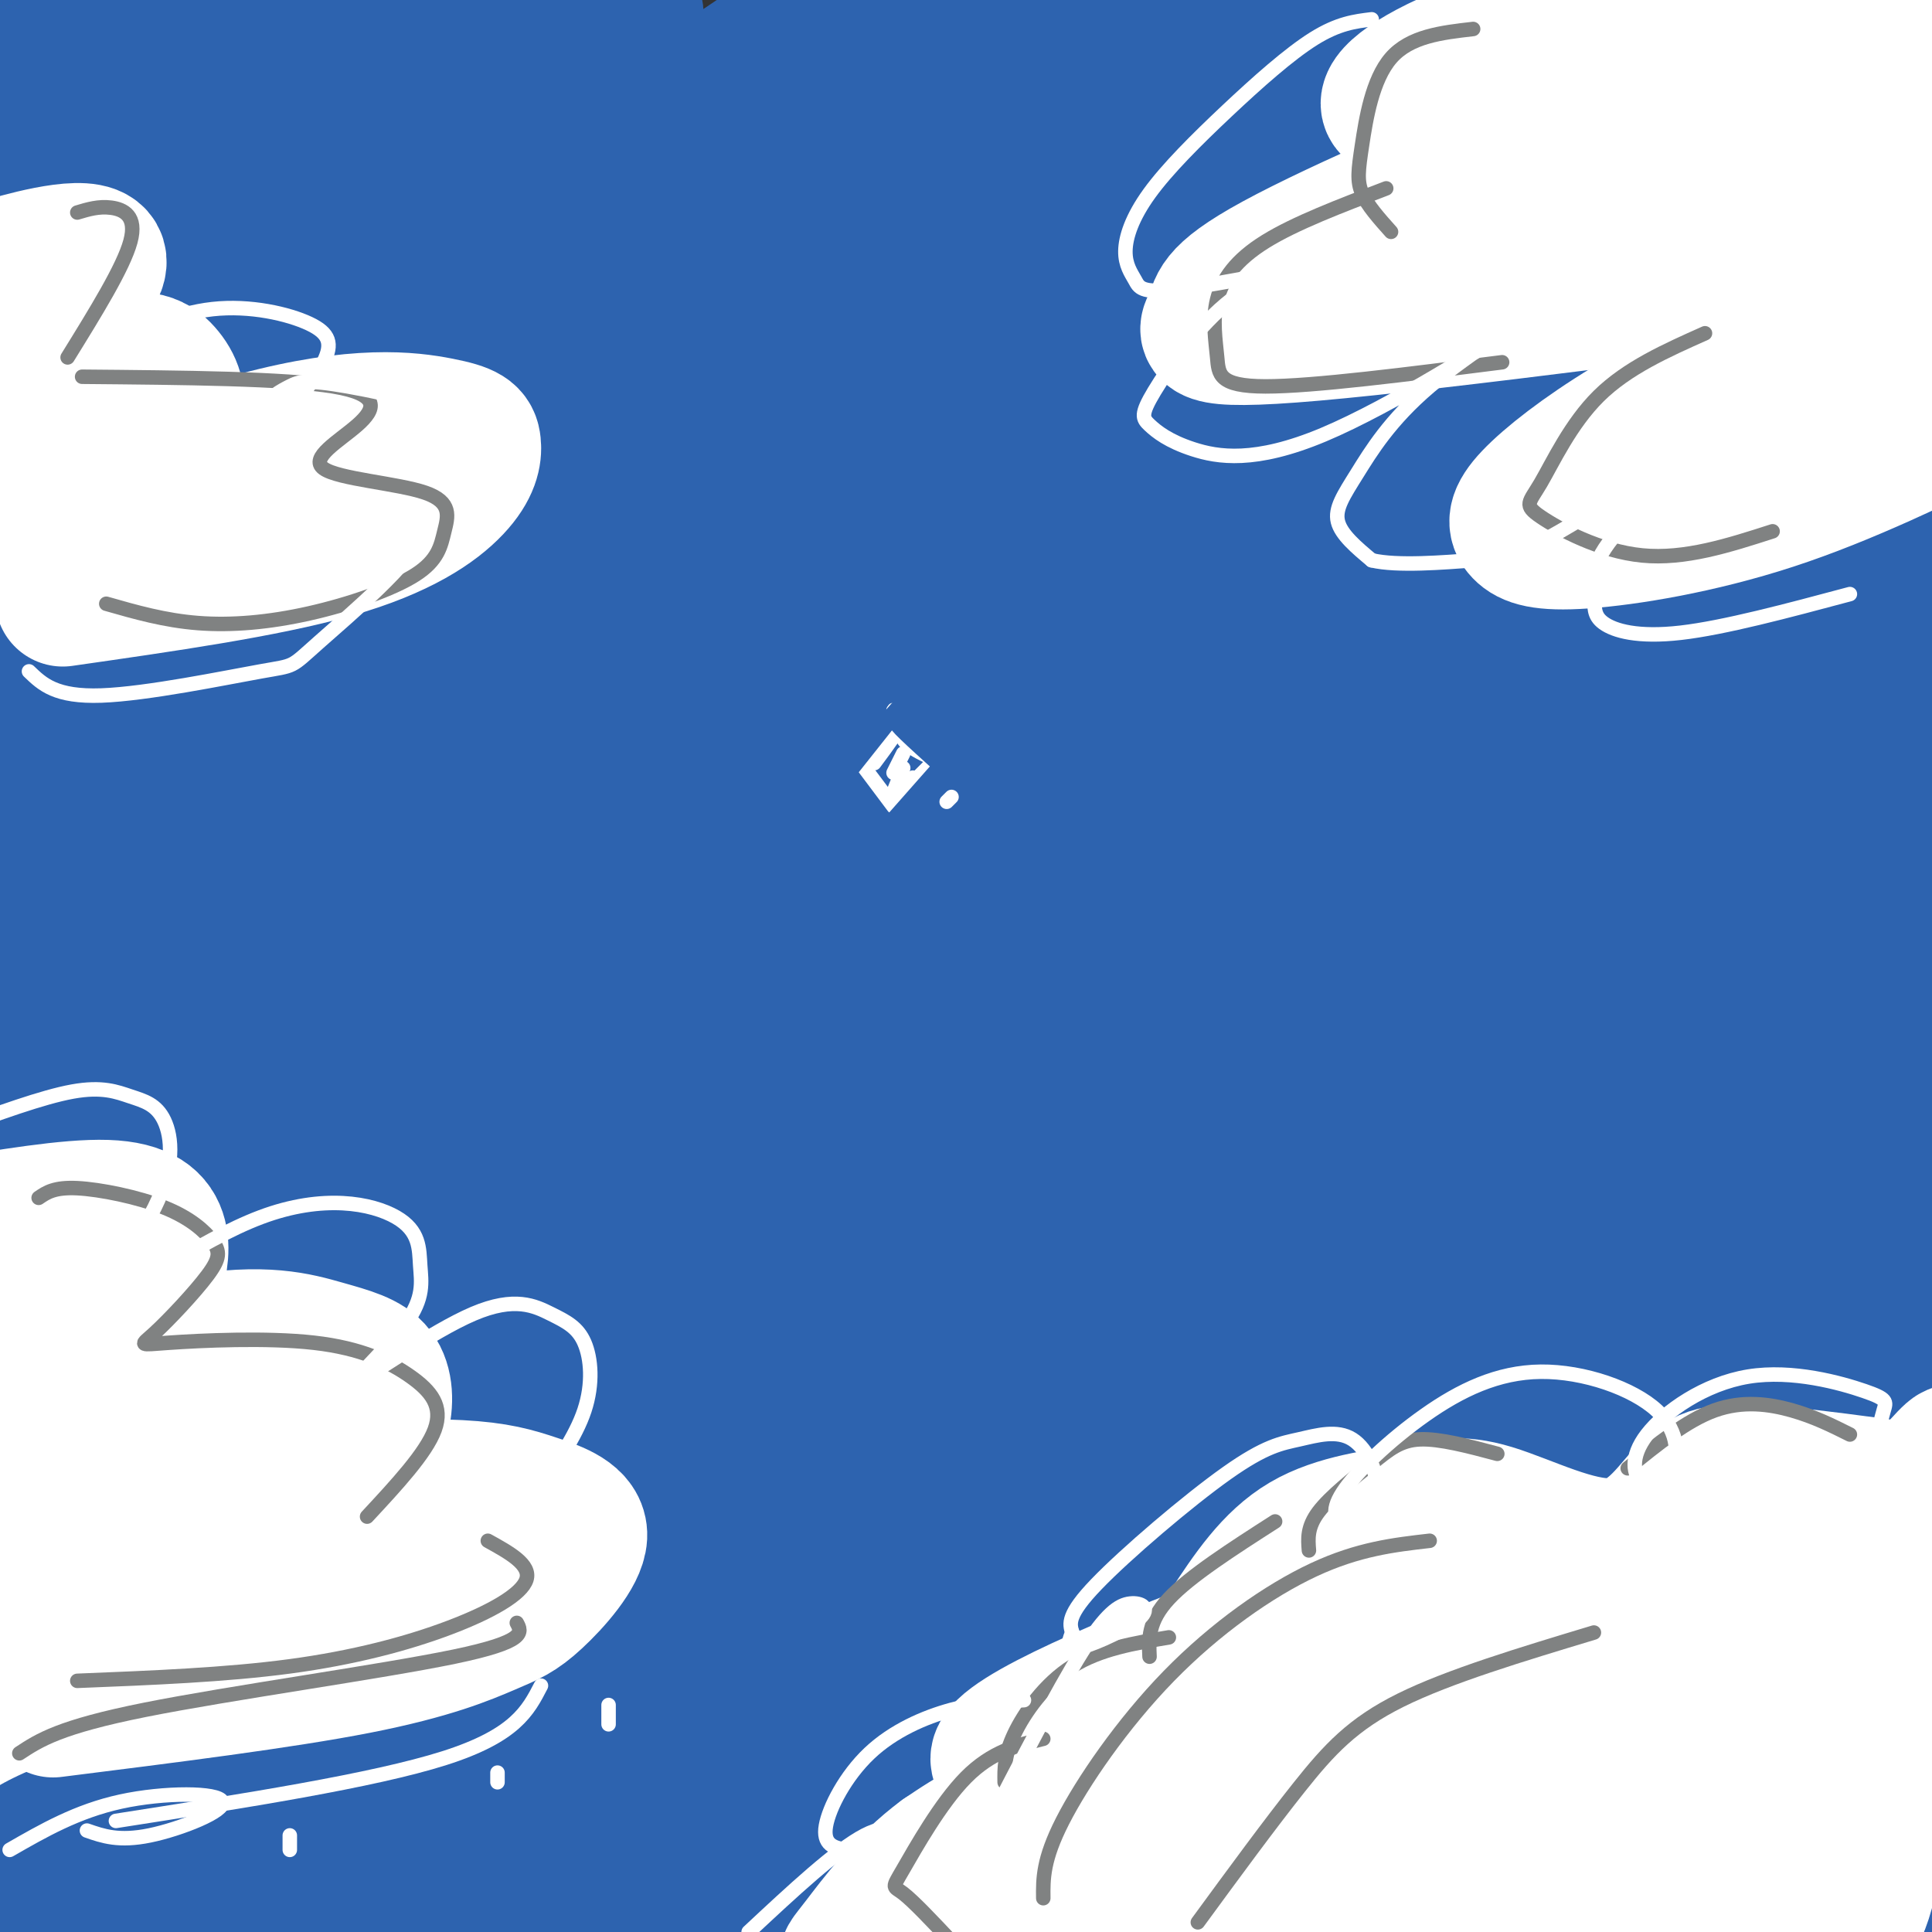 <svg viewBox='0 0 400 400' version='1.1' xmlns='http://www.w3.org/2000/svg' xmlns:xlink='http://www.w3.org/1999/xlink'><rect x="0" y="0" width="400" height="400" fill="#333333" stroke="none"/><g fill='none' stroke='rgb(45,99,175)' stroke-width='28' stroke-linecap='round' stroke-linejoin='round'><path d='M26,12c2.241,-3.819 4.482,-7.638 -2,-3c-6.482,4.638 -21.687,17.734 -21,14c0.687,-3.734 17.267,-24.297 15,-24c-2.267,0.297 -23.381,21.455 -21,23c2.381,1.545 28.257,-16.524 45,-29c16.743,-12.476 24.354,-19.359 10,-2c-14.354,17.359 -50.673,58.960 -57,69c-6.327,10.040 17.336,-11.480 41,-33'/><path d='M36,27c23.809,-20.102 62.833,-53.856 46,-35c-16.833,18.856 -89.523,90.323 -81,88c8.523,-2.323 98.260,-78.435 109,-85c10.740,-6.565 -57.517,56.418 -97,95c-39.483,38.582 -50.191,52.764 -33,39c17.191,-13.764 62.282,-55.475 97,-85c34.718,-29.525 59.062,-46.864 54,-40c-5.062,6.864 -39.531,37.932 -74,69'/><path d='M57,73c-31.623,31.608 -73.682,76.128 -67,73c6.682,-3.128 62.105,-53.905 89,-78c26.895,-24.095 25.264,-21.509 47,-36c21.736,-14.491 66.840,-46.058 54,-33c-12.840,13.058 -83.624,70.740 -139,123c-55.376,52.260 -95.343,99.099 -78,86c17.343,-13.099 91.996,-86.134 138,-127c46.004,-40.866 63.358,-49.563 80,-58c16.642,-8.437 32.573,-16.613 42,-21c9.427,-4.387 12.349,-4.985 -11,14c-23.349,18.985 -72.970,57.553 -101,80c-28.030,22.447 -34.470,28.774 -55,51c-20.530,22.226 -55.152,60.350 -66,73c-10.848,12.650 2.076,-0.175 15,-13'/><path d='M5,207c14.439,-14.082 43.037,-42.788 64,-63c20.963,-20.212 34.290,-31.931 60,-52c25.710,-20.069 63.801,-48.489 92,-66c28.199,-17.511 46.505,-24.112 58,-29c11.495,-4.888 16.179,-8.063 -2,5c-18.179,13.063 -59.221,42.364 -90,66c-30.779,23.636 -51.296,41.607 -70,58c-18.704,16.393 -35.594,31.209 -61,58c-25.406,26.791 -59.329,65.558 -46,56c13.329,-9.558 73.911,-67.439 108,-99c34.089,-31.561 41.687,-36.801 67,-54c25.313,-17.199 68.341,-46.356 96,-62c27.659,-15.644 39.947,-17.774 50,-21c10.053,-3.226 17.869,-7.549 -4,8c-21.869,15.549 -73.423,50.970 -109,78c-35.577,27.030 -55.178,45.668 -77,66c-21.822,20.332 -45.864,42.357 -69,69c-23.136,26.643 -45.366,57.904 -59,76c-13.634,18.096 -18.671,23.026 12,-7c30.671,-30.026 97.049,-95.007 131,-127c33.951,-31.993 35.476,-30.996 37,-30'/><path d='M193,137c23.322,-17.740 63.128,-47.090 105,-73c41.872,-25.910 85.812,-48.381 63,-28c-22.812,20.381 -112.374,83.613 -152,112c-39.626,28.387 -29.316,21.927 -44,37c-14.684,15.073 -54.364,51.677 -83,82c-28.636,30.323 -46.230,54.363 -57,70c-10.770,15.637 -14.716,22.869 -19,30c-4.284,7.131 -8.907,14.161 13,-9c21.907,-23.161 70.344,-76.513 105,-112c34.656,-35.487 55.529,-53.108 82,-74c26.471,-20.892 58.538,-45.055 86,-62c27.462,-16.945 50.320,-26.672 65,-32c14.680,-5.328 21.182,-6.257 25,-6c3.818,0.257 4.951,1.699 -15,16c-19.951,14.301 -60.985,41.461 -95,67c-34.015,25.539 -61.010,49.458 -89,77c-27.990,27.542 -56.974,58.706 -79,84c-22.026,25.294 -37.094,44.719 -43,54c-5.906,9.281 -2.649,8.418 -5,13c-2.351,4.582 -10.310,14.608 11,-6c21.310,-20.608 71.890,-71.849 107,-105c35.110,-33.151 54.750,-48.212 81,-66c26.250,-17.788 59.108,-38.304 77,-49c17.892,-10.696 20.817,-11.572 28,-14c7.183,-2.428 18.624,-6.408 19,-4c0.376,2.408 -10.312,11.204 -21,20'/><path d='M358,159c-13.360,10.107 -36.259,25.376 -62,45c-25.741,19.624 -54.322,43.603 -84,73c-29.678,29.397 -60.452,64.212 -77,83c-16.548,18.788 -18.868,21.551 -22,27c-3.132,5.449 -7.075,13.586 -9,19c-1.925,5.414 -1.831,8.105 25,-16c26.831,-24.105 80.399,-75.005 127,-112c46.601,-36.995 86.235,-60.085 116,-77c29.765,-16.915 49.661,-27.656 28,-10c-21.661,17.656 -84.881,63.708 -126,97c-41.119,33.292 -60.139,53.824 -79,75c-18.861,21.176 -37.562,42.997 -44,52c-6.438,9.003 -0.612,5.189 19,-11c19.612,-16.189 53.009,-44.752 84,-69c30.991,-24.248 59.574,-44.182 77,-56c17.426,-11.818 23.693,-15.519 35,-21c11.307,-5.481 27.653,-12.740 44,-20'/><path d='M353,265c10.496,-9.747 20.993,-19.493 -6,0c-26.993,19.493 -91.475,68.227 -95,72c-3.525,3.773 53.907,-37.413 81,-55c27.093,-17.587 23.847,-11.575 26,-11c2.153,0.575 9.704,-4.289 -7,9c-16.704,13.289 -57.663,44.729 -76,59c-18.337,14.271 -14.053,11.372 8,-1c22.053,-12.372 61.873,-34.216 83,-47c21.127,-12.784 23.560,-16.509 -6,7c-29.560,23.509 -91.112,74.252 -116,96c-24.888,21.748 -13.111,14.499 11,-1c24.111,-15.499 60.555,-39.250 97,-63'/><path d='M353,330c22.726,-14.381 31.040,-18.833 22,-11c-9.040,7.833 -35.436,27.951 -52,42c-16.564,14.049 -23.298,22.031 -24,26c-0.702,3.969 4.627,3.926 27,-8c22.373,-11.926 61.791,-35.736 65,-32c3.209,3.736 -29.791,35.019 -44,48c-14.209,12.981 -9.628,7.662 2,4c11.628,-3.662 30.303,-5.667 39,-6c8.697,-0.333 7.416,1.005 7,3c-0.416,1.995 0.033,4.648 -1,5c-1.033,0.352 -3.547,-1.598 -5,-3c-1.453,-1.402 -1.844,-2.258 0,-15c1.844,-12.742 5.922,-37.371 10,-62'/><path d='M399,321c2.414,-10.248 3.448,-4.868 0,-21c-3.448,-16.132 -11.378,-53.778 -14,-91c-2.622,-37.222 0.063,-74.021 -2,-101c-2.063,-26.979 -8.875,-44.137 -10,-61c-1.125,-16.863 3.438,-33.432 8,-50'/><path d='M381,-3c-0.491,-7.956 -5.719,-2.847 -12,0c-6.281,2.847 -13.615,3.433 -31,14c-17.385,10.567 -44.820,31.117 -61,43c-16.180,11.883 -21.105,15.100 5,1c26.105,-14.100 83.241,-45.515 109,-60c25.759,-14.485 20.140,-12.039 -2,6c-22.140,18.039 -60.802,51.670 -90,81c-29.198,29.330 -48.931,54.358 -62,69c-13.069,14.642 -19.472,18.897 -1,3c18.472,-15.897 61.820,-51.945 85,-70c23.180,-18.055 26.193,-18.116 30,-19c3.807,-0.884 8.407,-2.590 12,-3c3.593,-0.410 6.180,0.478 -7,16c-13.180,15.522 -42.125,45.679 -72,85c-29.875,39.321 -60.678,87.806 -70,104c-9.322,16.194 2.839,0.097 15,-16'/><path d='M229,251c16.431,-19.110 50.009,-58.883 71,-82c20.991,-23.117 29.393,-29.576 44,-41c14.607,-11.424 35.417,-27.813 31,-20c-4.417,7.813 -34.061,39.829 -58,73c-23.939,33.171 -42.173,67.496 -54,87c-11.827,19.504 -17.249,24.186 -1,5c16.249,-19.186 54.167,-62.239 79,-88c24.833,-25.761 36.581,-34.231 41,-36c4.419,-1.769 1.510,3.162 3,2c1.490,-1.162 7.380,-8.419 -10,25c-17.380,33.419 -58.028,107.513 -64,119c-5.972,11.487 22.732,-39.634 38,-65c15.268,-25.366 17.099,-24.978 21,-27c3.901,-2.022 9.873,-6.454 12,-5c2.127,1.454 0.410,8.793 0,14c-0.410,5.207 0.488,8.282 -8,22c-8.488,13.718 -26.362,38.078 -37,51c-10.638,12.922 -14.039,14.406 -17,15c-2.961,0.594 -5.480,0.297 -8,0'/><path d='M312,300c-1.101,-2.843 0.148,-9.951 1,-16c0.852,-6.049 1.307,-11.041 12,-28c10.693,-16.959 31.623,-45.887 28,-49c-3.623,-3.113 -31.800,19.588 -63,48c-31.200,28.412 -65.425,62.536 -86,80c-20.575,17.464 -27.502,18.269 -29,16c-1.498,-2.269 2.433,-7.613 2,-10c-0.433,-2.387 -5.229,-1.817 18,-28c23.229,-26.183 74.484,-79.121 96,-101c21.516,-21.879 13.292,-12.701 -6,4c-19.292,16.701 -49.652,40.923 -79,69c-29.348,28.077 -57.683,60.007 -75,77c-17.317,16.993 -23.615,19.049 -26,18c-2.385,-1.049 -0.857,-5.204 6,-15c6.857,-9.796 19.044,-25.234 26,-36c6.956,-10.766 8.680,-16.860 42,-49c33.320,-32.140 98.234,-90.326 111,-104c12.766,-13.674 -26.617,17.163 -66,48'/><path d='M224,224c-48.294,45.295 -136.027,134.532 -153,145c-16.973,10.468 36.816,-57.832 84,-109c47.184,-51.168 87.762,-85.202 87,-87c-0.762,-1.798 -42.864,28.641 -92,77c-49.136,48.359 -105.306,114.638 -126,138c-20.694,23.362 -5.913,3.807 2,-10c7.913,-13.807 8.958,-21.866 31,-59c22.042,-37.134 65.082,-103.344 76,-123c10.918,-19.656 -10.284,7.241 -35,40c-24.716,32.759 -52.944,71.379 -68,90c-15.056,18.621 -16.938,17.244 -18,13c-1.062,-4.244 -1.303,-11.355 2,-24c3.303,-12.645 10.152,-30.822 17,-49'/><path d='M31,266c8.693,-21.215 21.927,-49.753 19,-48c-2.927,1.753 -22.014,33.798 -32,49c-9.986,15.202 -10.870,13.562 -13,14c-2.130,0.438 -5.508,2.955 -7,2c-1.492,-0.955 -1.100,-5.380 -1,-9c0.100,-3.620 -0.092,-6.434 7,-21c7.092,-14.566 21.467,-40.882 27,-50c5.533,-9.118 2.222,-1.037 3,-1c0.778,0.037 5.643,-7.971 1,5c-4.643,12.971 -18.794,46.920 -11,46c7.794,-0.920 37.533,-36.711 62,-62c24.467,-25.289 43.661,-40.078 28,-22c-15.661,18.078 -66.178,69.021 -89,93c-22.822,23.979 -17.949,20.994 -17,23c0.949,2.006 -2.025,9.003 -5,16'/><path d='M3,301c3.285,4.926 13.996,9.241 13,34c-0.996,24.759 -13.699,69.962 -10,81c3.699,11.038 23.801,-12.089 35,-23c11.199,-10.911 13.496,-9.606 29,-10c15.504,-0.394 44.215,-2.487 55,-2c10.785,0.487 3.643,3.553 -10,4c-13.643,0.447 -33.789,-1.726 -48,0c-14.211,1.726 -22.489,7.350 -25,10c-2.511,2.650 0.744,2.325 4,2'/><path d='M46,397c2.990,0.650 8.466,1.277 55,-8c46.534,-9.277 134.126,-28.456 159,-36c24.874,-7.544 -12.970,-3.453 -34,0c-21.030,3.453 -25.245,6.267 -34,11c-8.755,4.733 -22.051,11.386 -27,15c-4.949,3.614 -1.551,4.188 0,6c1.551,1.812 1.255,4.861 18,5c16.745,0.139 50.529,-2.633 67,-5c16.471,-2.367 15.627,-4.330 10,-6c-5.627,-1.670 -16.036,-3.049 -32,-2c-15.964,1.049 -37.482,4.524 -59,8'/><path d='M169,385c-15.833,2.915 -25.914,6.204 -33,9c-7.086,2.796 -11.175,5.099 -10,8c1.175,2.901 7.616,6.400 53,2c45.384,-4.400 129.712,-16.699 164,-23c34.288,-6.301 18.534,-6.605 14,-8c-4.534,-1.395 2.150,-3.882 7,-10c4.850,-6.118 7.867,-15.867 10,-30c2.133,-14.133 3.382,-32.651 5,-39c1.618,-6.349 3.605,-0.528 0,14c-3.605,14.528 -12.803,37.764 -22,61'/><path d='M357,369c-3.571,11.054 -1.499,8.189 0,3c1.499,-5.189 2.424,-12.700 4,-21c1.576,-8.300 3.804,-17.387 7,-10c3.196,7.387 7.362,31.248 7,33c-0.362,1.752 -5.251,-18.605 -6,-34c-0.749,-15.395 2.643,-25.827 4,-63c1.357,-37.173 0.678,-101.086 0,-165'/><path d='M373,112c2.966,-46.891 10.380,-81.617 14,-92c3.620,-10.383 3.445,3.578 4,2c0.555,-1.578 1.839,-18.696 2,10c0.161,28.696 -0.802,103.207 0,145c0.802,41.793 3.370,50.867 5,43c1.630,-7.867 2.323,-32.676 1,-54c-1.323,-21.324 -4.661,-39.162 -8,-57'/><path d='M391,109c-2.444,-22.200 -4.556,-49.200 -7,-63c-2.444,-13.800 -5.222,-14.400 -8,-15'/><path d='M335,394c0.000,0.000 -24.000,-1.000 -24,-1'/></g>
<g fill='none' stroke='rgb(0,0,0)' stroke-width='3' stroke-linecap='round' stroke-linejoin='round'><path d='M10,242c3.111,0.133 6.222,0.267 12,4c5.778,3.733 14.222,11.067 19,20c4.778,8.933 5.889,19.467 7,30'/><path d='M50,300c10.378,2.067 20.756,4.133 25,7c4.244,2.867 2.356,6.533 0,10c-2.356,3.467 -5.178,6.733 -8,10'/><path d='M68,329c1.917,1.750 3.833,3.500 4,6c0.167,2.500 -1.417,5.750 -3,9'/><path d='M72,348c6.667,13.583 13.333,27.167 12,35c-1.333,7.833 -10.667,9.917 -20,12'/><path d='M35,299c-4.083,0.899 -8.167,1.798 -11,6c-2.833,4.202 -4.417,11.708 -4,10c0.417,-1.708 2.833,-12.631 6,-17c3.167,-4.369 7.083,-2.185 11,0'/><path d='M36,295c0.000,0.000 4.000,-6.000 4,-6'/><path d='M31,296c0.000,0.000 3.000,-9.000 3,-9'/><path d='M29,276c-2.250,-0.333 -4.500,-0.667 -7,4c-2.500,4.667 -5.250,14.333 -8,24'/><path d='M38,295c0.000,0.000 2.000,20.000 2,20'/><path d='M30,301c0.000,0.000 3.000,10.000 3,10'/><path d='M34,325c0.000,0.000 3.000,0.000 3,0'/><path d='M70,345c0.000,0.000 -6.000,2.000 -6,2'/><path d='M10,222c1.660,-2.124 3.321,-4.249 10,0c6.679,4.249 18.378,14.871 25,24c6.622,9.129 8.167,16.766 9,24c0.833,7.234 0.952,14.067 0,18c-0.952,3.933 -2.976,4.967 -5,6'/><path d='M14,230c3.583,4.417 7.167,8.833 10,17c2.833,8.167 4.917,20.083 7,32'/><path d='M11,244c3.000,11.083 6.000,22.167 7,32c1.000,9.833 0.000,18.417 -1,27'/><path d='M13,260c0.250,7.250 0.500,14.500 -1,22c-1.500,7.500 -4.750,15.250 -8,23'/><path d='M12,317c-0.167,16.000 -0.333,32.000 -2,44c-1.667,12.000 -4.833,20.000 -8,28'/><path d='M62,395c0.000,0.000 -40.000,-14.000 -40,-14'/><path d='M46,393c0.000,0.000 -6.000,4.000 -6,4'/><path d='M78,362c1.378,2.022 2.756,4.044 2,9c-0.756,4.956 -3.644,12.844 -8,17c-4.356,4.156 -10.178,4.578 -16,5'/></g>
<g fill='none' stroke='rgb(45,99,175)' stroke-width='3' stroke-linecap='round' stroke-linejoin='round'><path d='M90,364c-1.444,5.956 -2.889,11.911 -4,11c-1.111,-0.911 -1.889,-8.689 -2,-9c-0.111,-0.311 0.444,6.844 1,14'/><path d='M85,380c-1.333,5.976 -5.167,13.917 -5,12c0.167,-1.917 4.333,-13.690 5,-16c0.667,-2.310 -2.167,4.845 -5,12'/><path d='M80,388c-1.124,1.222 -1.435,-1.724 0,-3c1.435,-1.276 4.617,-0.882 2,2c-2.617,2.882 -11.033,8.252 -14,10c-2.967,1.748 -0.483,-0.126 2,-2'/><path d='M70,395c3.160,-1.574 10.059,-4.510 14,-10c3.941,-5.490 4.922,-13.533 3,-11c-1.922,2.533 -6.748,15.644 -7,14c-0.252,-1.644 4.071,-18.041 5,-21c0.929,-2.959 -1.535,7.521 -4,18'/></g>
<g fill='none' stroke='rgb(45,99,175)' stroke-width='28' stroke-linecap='round' stroke-linejoin='round'><path d='M84,250c-2.374,0.252 -4.748,0.505 -5,32c-0.252,31.495 1.619,94.233 1,118c-0.619,23.767 -3.729,8.564 -5,4c-1.271,-4.564 -0.704,1.511 -4,-2c-3.296,-3.511 -10.454,-16.609 -15,-36c-4.546,-19.391 -6.479,-45.074 -6,-69c0.479,-23.926 3.369,-46.095 7,-31c3.631,15.095 8.003,67.454 9,91c0.997,23.546 -1.379,18.277 -3,17c-1.621,-1.277 -2.486,1.437 -4,3c-1.514,1.563 -3.678,1.976 -8,-2c-4.322,-3.976 -10.802,-12.339 -15,-22c-4.198,-9.661 -6.112,-20.620 -8,-28c-1.888,-7.380 -3.749,-11.182 -4,-35c-0.251,-23.818 1.108,-67.652 4,-53c2.892,14.652 7.317,87.791 8,119c0.683,31.209 -2.376,20.488 -5,17c-2.624,-3.488 -4.812,0.256 -7,4'/><path d='M24,377c-2.942,-0.228 -6.798,-2.797 -10,-6c-3.202,-3.203 -5.750,-7.039 -9,-22c-3.250,-14.961 -7.201,-41.046 -8,-60c-0.799,-18.954 1.555,-30.778 4,-41c2.445,-10.222 4.983,-18.841 8,-26c3.017,-7.159 6.515,-12.857 10,-14c3.485,-1.143 6.958,2.270 9,-2c2.042,-4.270 2.654,-16.224 5,14c2.346,30.224 6.428,102.627 7,138c0.572,35.373 -2.364,33.715 -4,34c-1.636,0.285 -1.970,2.514 -4,-1c-2.030,-3.514 -5.756,-12.772 -8,-30c-2.244,-17.228 -3.007,-42.425 -1,-63c2.007,-20.575 6.784,-36.528 11,-52c4.216,-15.472 7.872,-30.463 10,-8c2.128,22.463 2.727,82.380 2,110c-0.727,27.620 -2.781,22.943 -5,24c-2.219,1.057 -4.603,7.850 -7,11c-2.397,3.150 -4.807,2.659 -8,1c-3.193,-1.659 -7.167,-4.485 -10,-7c-2.833,-2.515 -4.524,-4.719 -6,-12c-1.476,-7.281 -2.738,-19.641 -4,-32'/><path d='M6,333c-0.826,-7.764 -0.892,-11.174 0,-12c0.892,-0.826 2.740,0.931 4,8c1.260,7.069 1.931,19.448 1,30c-0.931,10.552 -3.466,19.276 -6,28'/></g>
<g fill='none' stroke='rgb(255,255,255)' stroke-width='28' stroke-linecap='round' stroke-linejoin='round'><path d='M11,354c23.785,-2.988 47.571,-5.975 63,-9c15.429,-3.025 22.502,-6.086 27,-8c4.498,-1.914 6.420,-2.681 10,-6c3.580,-3.319 8.817,-9.191 9,-13c0.183,-3.809 -4.688,-5.555 -9,-7c-4.312,-1.445 -8.065,-2.588 -16,-3c-7.935,-0.412 -20.052,-0.091 -30,1c-9.948,1.091 -17.728,2.952 -31,9c-13.272,6.048 -32.035,16.282 -39,21c-6.965,4.718 -2.133,3.919 9,0c11.133,-3.919 28.566,-10.960 46,-18'/><path d='M50,321c11.689,-5.887 17.910,-11.604 22,-16c4.090,-4.396 6.048,-7.471 7,-11c0.952,-3.529 0.898,-7.511 -1,-10c-1.898,-2.489 -5.642,-3.484 -11,-5c-5.358,-1.516 -12.331,-3.554 -27,-1c-14.669,2.554 -37.033,9.700 -40,10c-2.967,0.300 13.462,-6.246 22,-11c8.538,-4.754 9.186,-7.718 10,-11c0.814,-3.282 1.796,-6.884 1,-10c-0.796,-3.116 -3.370,-5.748 -11,-6c-7.630,-0.252 -20.315,1.874 -33,4'/><path d='M-11,254c5.302,-0.129 35.055,-2.450 39,3c3.945,5.450 -17.920,18.671 -27,25c-9.080,6.329 -5.376,5.766 -4,8c1.376,2.234 0.422,7.264 3,10c2.578,2.736 8.687,3.176 22,1c13.313,-2.176 33.830,-6.970 38,-9c4.170,-2.030 -8.006,-1.297 -17,0c-8.994,1.297 -14.806,3.157 -23,7c-8.194,3.843 -18.770,9.669 -23,13c-4.230,3.331 -2.115,4.165 0,5'/><path d='M-3,317c16.718,-1.086 58.513,-6.302 77,-7c18.487,-0.698 13.667,3.122 18,5c4.333,1.878 17.821,1.813 2,8c-15.821,6.187 -60.949,18.625 -84,27c-23.051,8.375 -24.026,12.688 -25,17'/><path d='M386,25c-2.900,-2.059 -5.800,-4.119 -10,-5c-4.200,-0.881 -9.700,-0.584 -17,0c-7.300,0.584 -16.401,1.455 -35,8c-18.599,6.545 -46.697,18.765 -60,26c-13.303,7.235 -11.812,9.486 -13,12c-1.188,2.514 -5.054,5.290 21,3c26.054,-2.290 82.027,-9.645 138,-17'/><path d='M315,57c-7.250,0.167 -14.500,0.333 2,-4c16.500,-4.333 56.750,-13.167 97,-22'/><path d='M384,72c-4.903,-0.335 -9.806,-0.671 -18,2c-8.194,2.671 -19.680,8.347 -29,14c-9.320,5.653 -16.475,11.283 -20,15c-3.525,3.717 -3.419,5.522 -2,7c1.419,1.478 4.151,2.629 13,2c8.849,-0.629 23.814,-3.037 39,-8c15.186,-4.963 30.593,-12.482 46,-20'/><path d='M373,87c-7.750,3.417 -15.500,6.833 -11,3c4.500,-3.833 21.250,-14.917 38,-26'/><path d='M367,26c1.167,-3.167 2.333,-6.333 10,-9c7.667,-2.667 21.833,-4.833 36,-7'/><path d='M385,11c0.864,-1.748 1.729,-3.496 -13,-1c-14.729,2.496 -45.051,9.236 -63,12c-17.949,2.764 -23.525,1.552 -21,-2c2.525,-3.552 13.150,-9.443 30,-14c16.850,-4.557 39.925,-7.778 63,-11'/><path d='M389,336c-14.722,-6.113 -29.445,-12.225 -47,-13c-17.555,-0.775 -37.944,3.789 -52,7c-14.056,3.211 -21.780,5.070 -40,12c-18.220,6.930 -46.935,18.930 -43,23c3.935,4.070 40.521,0.211 47,0c6.479,-0.211 -17.149,3.225 -32,7c-14.851,3.775 -20.926,7.887 -27,12'/><path d='M195,384c-7.845,5.726 -13.958,14.042 -17,18c-3.042,3.958 -3.012,3.560 -2,4c1.012,0.440 3.006,1.720 5,3'/><path d='M254,337c4.612,-7.006 9.223,-14.012 16,-18c6.777,-3.988 15.718,-4.958 22,-6c6.282,-1.042 9.904,-2.158 17,0c7.096,2.158 17.665,7.589 25,7c7.335,-0.589 11.436,-7.197 15,-11c3.564,-3.803 6.590,-4.801 17,-4c10.410,0.801 28.205,3.400 46,6'/><path d='M379,317c-12.530,1.489 -25.060,2.978 -35,4c-9.940,1.022 -17.291,1.577 -47,20c-29.709,18.423 -81.777,54.713 -69,48c12.777,-6.713 90.399,-56.429 90,-55c-0.399,1.429 -78.818,54.001 -112,76c-33.182,21.999 -21.126,13.423 -11,4c10.126,-9.423 18.322,-19.692 31,-30c12.678,-10.308 29.839,-20.654 47,-31'/><path d='M273,353c-11.684,12.185 -64.394,58.149 -63,61c1.394,2.851 56.890,-37.411 97,-66c40.110,-28.589 64.832,-45.506 45,-23c-19.832,22.506 -84.217,84.434 -81,85c3.217,0.566 74.038,-60.230 103,-85c28.962,-24.770 16.067,-13.515 -4,10c-20.067,23.515 -47.305,59.290 -56,71c-8.695,11.710 1.152,-0.645 11,-13'/><path d='M325,393c17.110,-20.097 54.384,-63.839 70,-82c15.616,-18.161 9.572,-10.741 1,9c-8.572,19.741 -19.674,51.803 -25,68c-5.326,16.197 -4.877,16.531 0,-3c4.877,-19.531 14.184,-58.926 18,-56c3.816,2.926 2.143,48.172 -3,64c-5.143,15.828 -13.755,2.236 -29,-2c-15.245,-4.236 -37.122,0.882 -59,6'/><path d='M298,397c-16.347,2.307 -27.714,5.074 -29,4c-1.286,-1.074 7.510,-5.989 24,-12c16.490,-6.011 40.675,-13.119 56,-16c15.325,-2.881 21.792,-1.536 25,0c3.208,1.536 3.158,3.261 6,4c2.842,0.739 8.576,0.491 -3,4c-11.576,3.509 -40.464,10.776 -44,13c-3.536,2.224 18.279,-0.593 30,-3c11.721,-2.407 13.349,-4.402 14,-6c0.651,-1.598 0.326,-2.799 0,-4'/><path d='M13,124c20.969,-3.002 41.939,-6.003 56,-10c14.061,-3.997 21.214,-8.988 25,-13c3.786,-4.012 4.205,-7.045 4,-9c-0.205,-1.955 -1.033,-2.830 -7,-4c-5.967,-1.170 -17.074,-2.633 -38,3c-20.926,5.633 -51.672,18.363 -59,22c-7.328,3.637 8.764,-1.818 18,-6c9.236,-4.182 11.618,-7.091 14,-10'/><path d='M26,97c4.456,-3.564 8.595,-7.474 10,-11c1.405,-3.526 0.074,-6.666 -2,-9c-2.074,-2.334 -4.893,-3.860 -14,-1c-9.107,2.860 -24.503,10.107 -23,6c1.503,-4.107 19.905,-19.567 23,-26c3.095,-6.433 -9.116,-3.838 -16,-2c-6.884,1.838 -8.442,2.919 -10,4'/></g>
<g fill='none' stroke='rgb(255,255,255)' stroke-width='3' stroke-linecap='round' stroke-linejoin='round'><path d='M185,147c1.333,0.083 2.667,0.167 2,2c-0.667,1.833 -3.333,5.417 -6,9'/><path d='M187,147c-0.500,2.167 -1.000,4.333 0,6c1.000,1.667 3.500,2.833 6,4'/><path d='M179,159c0.000,0.000 6.000,8.000 6,8'/><path d='M193,158c0.000,0.000 -7.000,7.000 -7,7'/><path d='M197,165c0.000,0.000 -1.000,1.000 -1,1'/><path d='M187,156c0.000,0.000 -2.000,4.000 -2,4'/><path d='M187,159c0.000,0.000 -2.000,5.000 -2,5'/><path d='M189,161c0.000,0.000 -1.000,1.000 -1,1'/></g>
<g fill='none' stroke='rgb(45,99,175)' stroke-width='3' stroke-linecap='round' stroke-linejoin='round'><path d='M185,142c-9.113,12.435 -18.226,24.869 -15,22c3.226,-2.869 18.792,-21.042 19,-21c0.208,0.042 -14.940,18.298 -18,22c-3.060,3.702 5.970,-7.149 15,-18'/><path d='M186,147c0.667,-0.667 -5.167,6.667 -11,14'/><path d='M186,147c6.044,5.178 12.089,10.356 11,10c-1.089,-0.356 -9.311,-6.244 -11,-7c-1.689,-0.756 3.156,3.622 8,8'/><path d='M196,157c0.000,0.000 -15.000,17.000 -15,17'/><path d='M175,160c0.000,0.000 10.000,13.000 10,13'/><path d='M189,147c0.000,0.000 -2.000,2.000 -2,2'/></g>
<g fill='none' stroke='rgb(128,130,130)' stroke-width='3' stroke-linecap='round' stroke-linejoin='round'><path d='M383,297c-3.689,-1.844 -7.378,-3.689 -12,-5c-4.622,-1.311 -10.178,-2.089 -16,0c-5.822,2.089 -11.911,7.044 -18,12'/><path d='M310,301c-5.946,-1.583 -11.893,-3.167 -16,-3c-4.107,0.167 -6.375,2.083 -10,5c-3.625,2.917 -8.607,6.833 -11,10c-2.393,3.167 -2.196,5.583 -2,8'/><path d='M264,315c-8.833,5.667 -17.667,11.333 -22,16c-4.333,4.667 -4.167,8.333 -4,12'/><path d='M242,339c-7.156,1.200 -14.311,2.400 -20,6c-5.689,3.600 -9.911,9.600 -12,14c-2.089,4.400 -2.044,7.200 -2,10'/><path d='M216,360c-5.351,1.321 -10.702,2.643 -16,8c-5.298,5.357 -10.542,14.750 -13,19c-2.458,4.250 -2.131,3.357 0,5c2.131,1.643 6.065,5.821 10,10'/><path d='M296,319c-7.381,0.845 -14.762,1.690 -24,6c-9.238,4.310 -20.333,12.083 -30,22c-9.667,9.917 -17.905,21.976 -22,30c-4.095,8.024 -4.048,12.012 -4,16'/><path d='M330,338c-15.022,4.533 -30.044,9.067 -40,14c-9.956,4.933 -14.844,10.267 -21,18c-6.156,7.733 -13.578,17.867 -21,28'/><path d='M305,6c-6.542,0.750 -13.083,1.500 -17,6c-3.917,4.500 -5.208,12.750 -6,18c-0.792,5.250 -1.083,7.500 0,10c1.083,2.500 3.542,5.250 6,8'/><path d='M287,39c-9.435,3.598 -18.871,7.196 -25,11c-6.129,3.804 -8.952,7.813 -10,12c-1.048,4.187 -0.321,8.550 0,12c0.321,3.450 0.234,5.986 10,6c9.766,0.014 29.383,-2.493 49,-5'/><path d='M353,69c-8.064,3.596 -16.128,7.193 -22,13c-5.872,5.807 -9.553,13.825 -12,18c-2.447,4.175 -3.659,4.509 0,7c3.659,2.491 12.188,7.140 21,8c8.812,0.860 17.906,-2.070 27,-5'/><path d='M16,44c2.222,-0.667 4.444,-1.333 7,-1c2.556,0.333 5.444,1.667 4,7c-1.444,5.333 -7.222,14.667 -13,24'/><path d='M17,78c21.038,0.185 42.076,0.370 52,2c9.924,1.630 8.734,4.705 5,8c-3.734,3.295 -10.013,6.812 -7,9c3.013,2.188 15.319,3.048 21,5c5.681,1.952 4.738,4.995 4,8c-0.738,3.005 -1.270,5.970 -6,9c-4.730,3.030 -13.658,6.123 -22,8c-8.342,1.877 -16.098,2.536 -23,2c-6.902,-0.536 -12.951,-2.268 -19,-4'/><path d='M8,248c1.633,-1.118 3.265,-2.236 8,-2c4.735,0.236 12.572,1.826 18,4c5.428,2.174 8.446,4.931 10,7c1.554,2.069 1.645,3.449 -1,7c-2.645,3.551 -8.026,9.273 -11,12c-2.974,2.727 -3.543,2.460 3,2c6.543,-0.460 20.197,-1.113 30,0c9.803,1.113 15.755,3.992 20,7c4.245,3.008 6.784,6.145 5,11c-1.784,4.855 -7.892,11.427 -14,18'/><path d='M101,319c4.470,2.470 8.940,4.940 8,8c-0.940,3.060 -7.292,6.708 -16,10c-8.708,3.292 -19.774,6.226 -33,8c-13.226,1.774 -28.613,2.387 -44,3'/><path d='M107,336c1.044,1.933 2.089,3.867 -13,7c-15.089,3.133 -46.311,7.467 -64,11c-17.689,3.533 -21.844,6.267 -26,9'/></g>
<g fill='none' stroke='rgb(255,255,255)' stroke-width='3' stroke-linecap='round' stroke-linejoin='round'><path d='M18,379c3.310,1.155 6.619,2.310 13,1c6.381,-1.310 15.833,-5.083 15,-7c-0.833,-1.917 -11.952,-1.976 -21,0c-9.048,1.976 -16.024,5.988 -23,10'/><path d='M60,380c0.000,0.000 0.000,3.000 0,3'/><path d='M103,367c0.000,0.000 0.000,2.000 0,2'/><path d='M126,357c0.000,0.000 0.000,-4.000 0,-4'/><path d='M212,352c-4.705,0.239 -9.411,0.478 -15,2c-5.589,1.522 -12.063,4.326 -17,9c-4.937,4.674 -8.337,11.216 -9,15c-0.663,3.784 1.410,4.808 5,5c3.590,0.192 8.697,-0.448 10,-2c1.303,-1.552 -1.199,-4.015 -7,-1c-5.801,3.015 -14.900,11.507 -24,20'/><path d='M112,349c-2.667,5.167 -5.333,10.333 -20,15c-14.667,4.667 -41.333,8.833 -68,13'/><path d='M6,139c2.766,2.669 5.532,5.338 15,5c9.468,-0.338 25.636,-3.682 33,-5c7.364,-1.318 5.922,-0.611 12,-6c6.078,-5.389 19.675,-16.874 21,-22c1.325,-5.126 -9.621,-3.893 -16,-2c-6.379,1.893 -8.189,4.447 -10,7'/><path d='M96,113c5.611,-8.075 11.223,-16.151 6,-22c-5.223,-5.849 -21.279,-9.472 -30,-11c-8.721,-1.528 -10.106,-0.959 -12,0c-1.894,0.959 -4.298,2.310 -5,4c-0.702,1.690 0.298,3.718 3,2c2.702,-1.718 7.106,-7.182 9,-11c1.894,-3.818 1.279,-5.989 -3,-8c-4.279,-2.011 -12.223,-3.860 -20,-3c-7.777,0.860 -15.389,4.430 -23,8'/><path d='M284,4c-3.475,0.421 -6.949,0.843 -12,4c-5.051,3.157 -11.678,9.050 -18,15c-6.322,5.950 -12.340,11.956 -16,17c-3.660,5.044 -4.963,9.126 -5,12c-0.037,2.874 1.191,4.541 2,6c0.809,1.459 1.200,2.710 8,2c6.800,-0.710 20.008,-3.380 23,-4c2.992,-0.620 -4.233,0.810 -11,6c-6.767,5.190 -13.076,14.141 -16,19c-2.924,4.859 -2.461,5.627 -1,7c1.461,1.373 3.922,3.351 9,5c5.078,1.649 12.774,2.970 27,-3c14.226,-5.970 34.983,-19.229 39,-22c4.017,-2.771 -8.707,4.948 -17,12c-8.293,7.052 -12.156,13.437 -15,18c-2.844,4.563 -4.670,7.304 -4,10c0.670,2.696 3.835,5.348 7,8'/><path d='M284,116c5.287,1.265 15.004,0.427 21,0c5.996,-0.427 8.271,-0.443 18,-6c9.729,-5.557 26.913,-16.656 29,-17c2.087,-0.344 -10.924,10.068 -17,17c-6.076,6.932 -5.216,10.384 -5,13c0.216,2.616 -0.211,4.397 2,6c2.211,1.603 7.060,3.030 16,2c8.940,-1.030 21.970,-4.515 35,-8'/><path d='M388,300c0.735,-3.095 1.471,-6.191 2,-8c0.529,-1.809 0.852,-2.332 -4,-4c-4.852,-1.668 -14.880,-4.483 -24,-3c-9.120,1.483 -17.334,7.263 -21,12c-3.666,4.737 -2.785,8.431 -1,10c1.785,1.569 4.472,1.013 6,-2c1.528,-3.013 1.896,-8.481 -3,-13c-4.896,-4.519 -15.056,-8.088 -24,-8c-8.944,0.088 -16.673,3.832 -24,9c-7.327,5.168 -14.252,11.759 -17,16c-2.748,4.241 -1.320,6.133 1,6c2.320,-0.133 5.531,-2.291 6,-6c0.469,-3.709 -1.805,-8.969 -5,-11c-3.195,-2.031 -7.310,-0.833 -11,0c-3.690,0.833 -6.955,1.301 -15,7c-8.045,5.699 -20.870,16.628 -27,23c-6.130,6.372 -5.565,8.186 -5,10'/><path d='M222,338c-1.056,2.531 -1.194,3.858 2,3c3.194,-0.858 9.722,-3.900 12,-6c2.278,-2.100 0.306,-3.258 -2,-3c-2.306,0.258 -4.944,1.931 -10,10c-5.056,8.069 -12.528,22.535 -20,37'/><path d='M111,309c4.087,-5.746 8.173,-11.491 10,-17c1.827,-5.509 1.394,-10.780 0,-14c-1.394,-3.220 -3.750,-4.387 -7,-6c-3.250,-1.613 -7.392,-3.672 -16,0c-8.608,3.672 -21.680,13.076 -24,14c-2.320,0.924 6.112,-6.630 10,-12c3.888,-5.370 3.232,-8.556 3,-12c-0.232,-3.444 -0.040,-7.146 -5,-10c-4.960,-2.854 -15.072,-4.861 -28,0c-12.928,4.861 -28.674,16.589 -32,17c-3.326,0.411 5.766,-10.495 10,-19c4.234,-8.505 3.609,-14.610 2,-18c-1.609,-3.390 -4.202,-4.067 -7,-5c-2.798,-0.933 -5.799,-2.124 -12,-1c-6.201,1.124 -15.600,4.562 -25,8'/><path d='M-10,234c-5.667,2.000 -7.333,3.000 -9,4'/></g>
</svg>